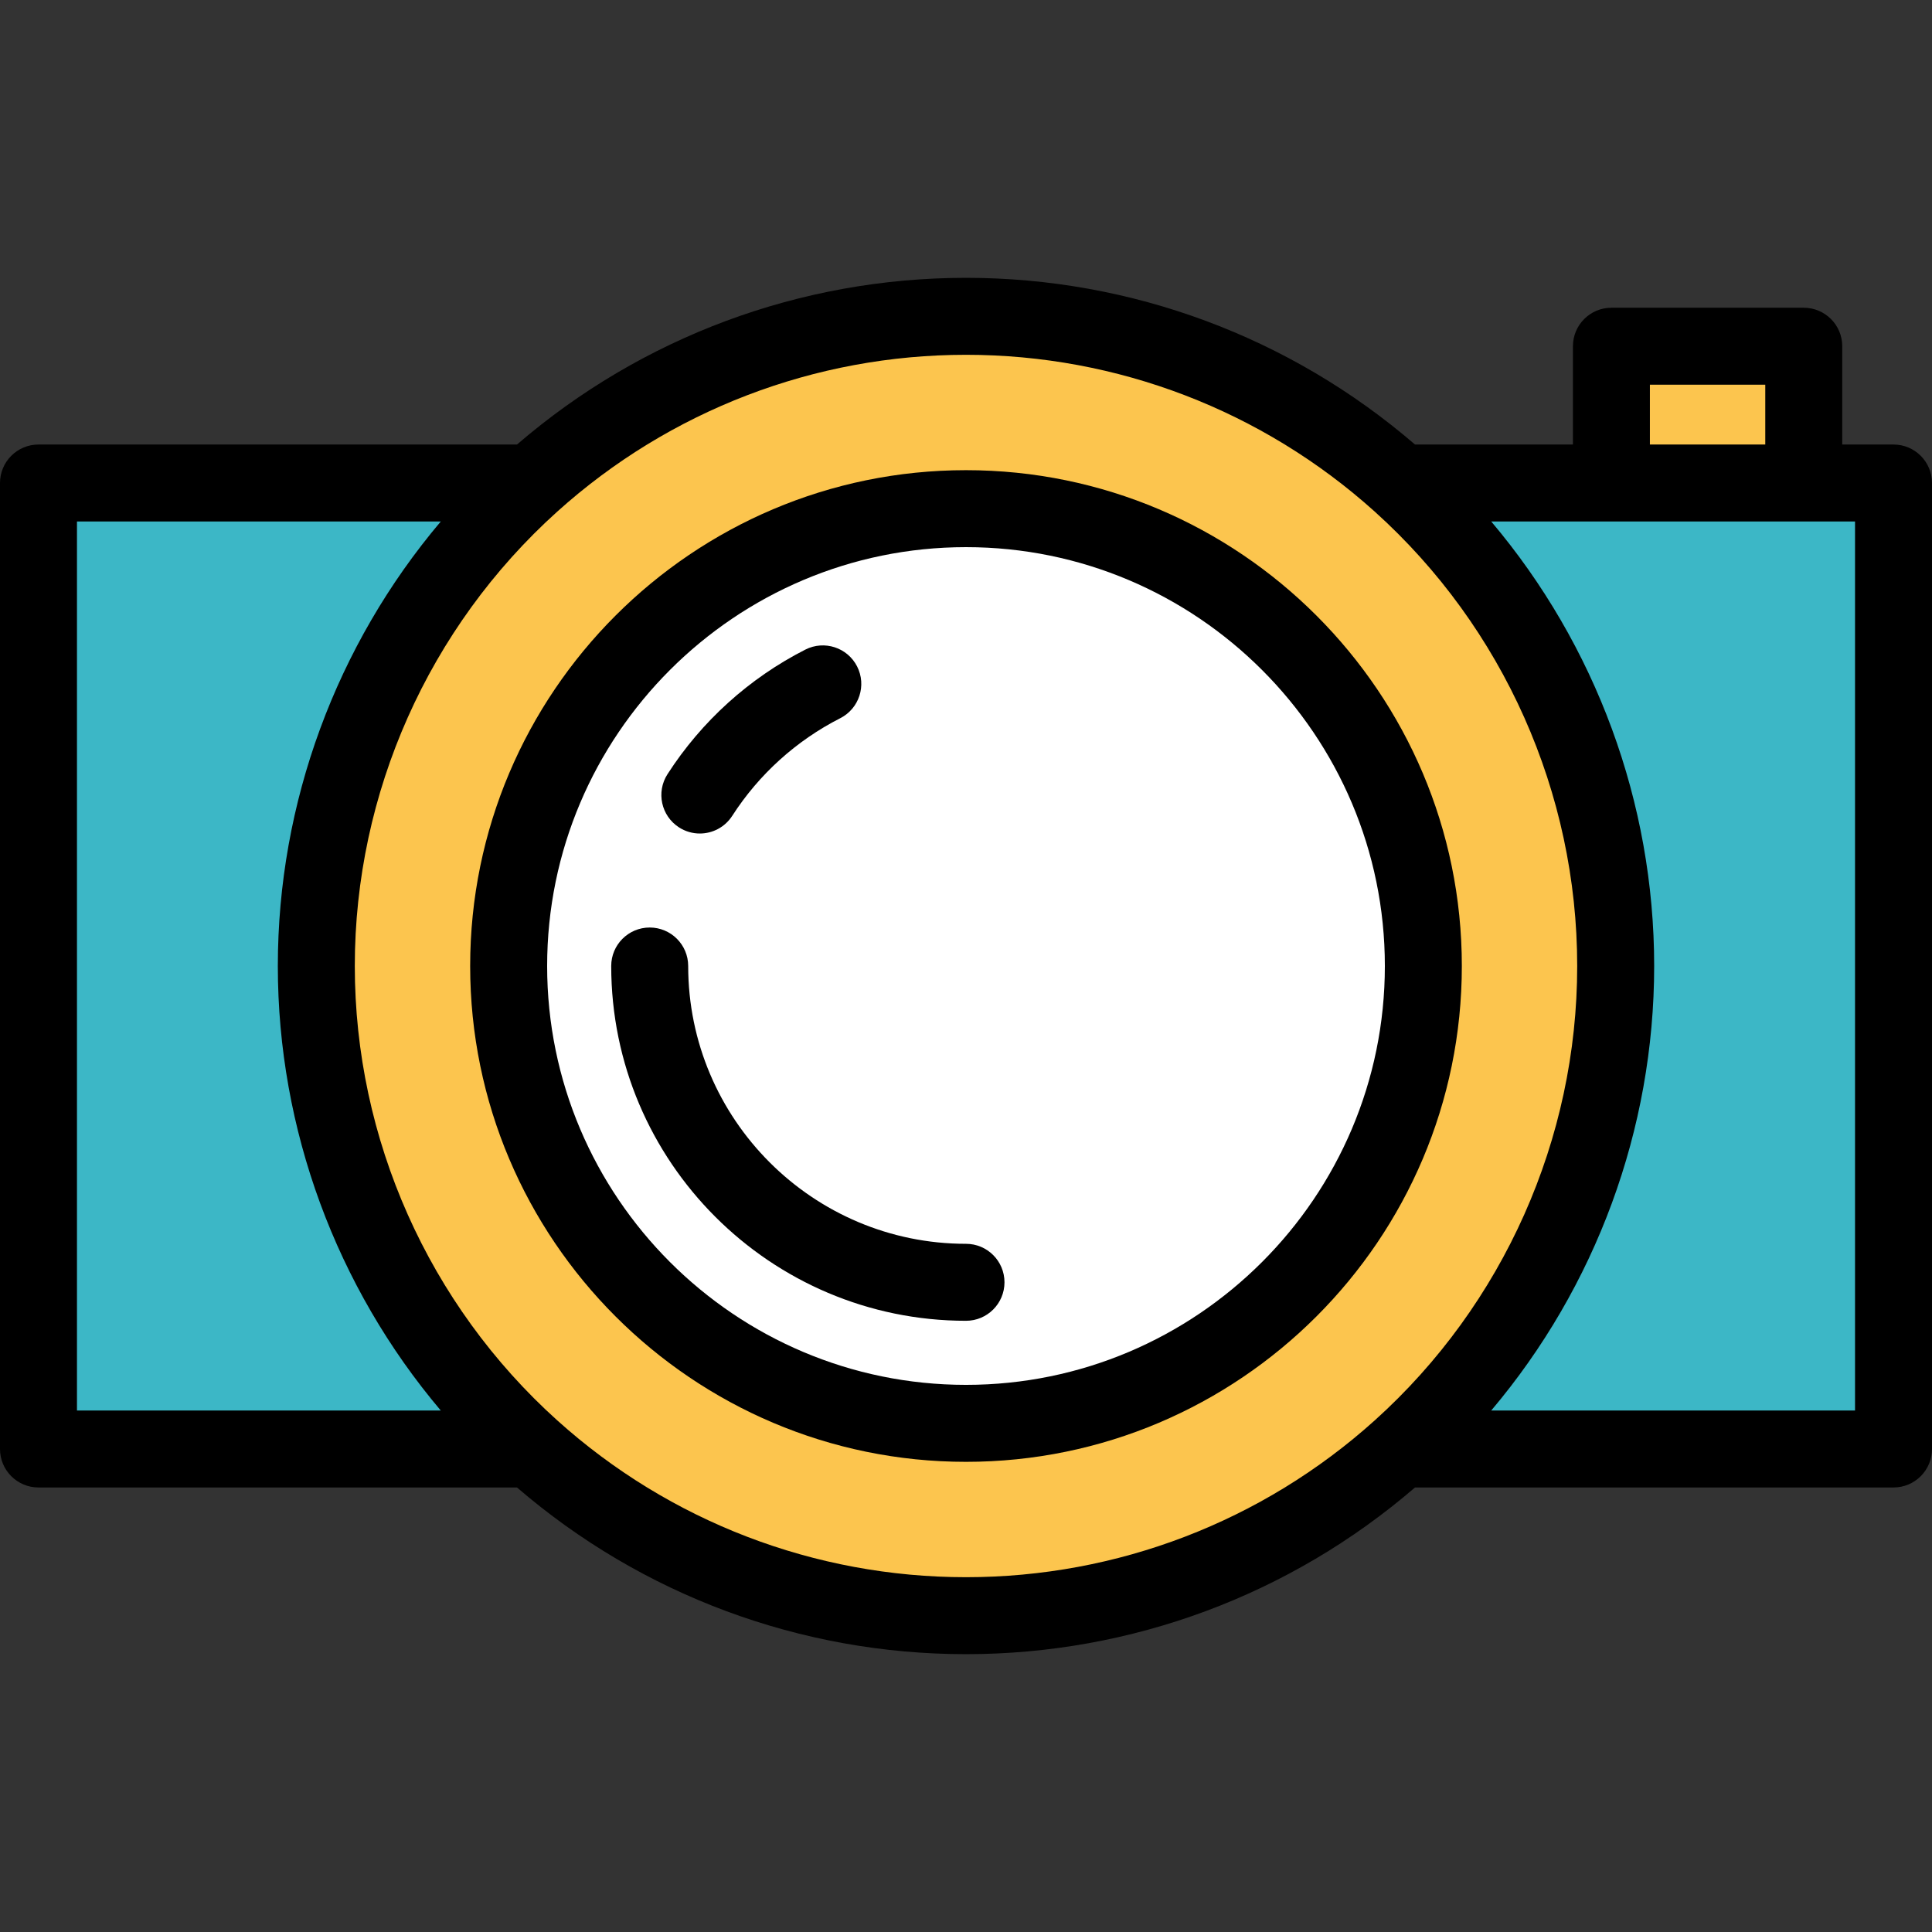 <?xml version="1.0" encoding="iso-8859-1"?>
<!-- Uploaded to: SVG Repo, www.svgrepo.com, Generator: SVG Repo Mixer Tools -->
<svg version="1.1" id="Layer_1" xmlns="http://www.w3.org/2000/svg" xmlns:xlink="http://www.w3.org/1999/xlink" 
	 viewBox="0 0 502 502" xml:space="preserve">
<rect x="0" y="0" width="502" height="502" fill="#333333" stroke="none"/>
<g>
	<g>
		<path style="fill:#3CB7C6;" d="M82.189,251.001c0-49.822,21.589-94.598,55.916-125.498H10v250.995h128.105
			C103.778,345.598,82.189,300.822,82.189,251.001z"/>
		<path style="fill:#3CB7C6;" d="M492,125.503H363.895c34.327,30.9,55.916,75.675,55.916,125.498s-21.589,94.598-55.916,125.498H492
			V125.503z"/>
		<path style="fill:#FCC54E;" d="M363.895,125.503C333.987,98.581,294.409,82.189,251,82.189s-82.987,16.391-112.895,43.313
			c-34.327,30.9-55.916,75.675-55.916,125.498s21.589,94.598,55.916,125.498c29.909,26.923,69.486,43.313,112.895,43.313
			s82.987-16.391,112.895-43.313c34.327-30.9,55.916-75.675,55.916-125.498S398.222,156.402,363.895,125.503z"/>
	</g>
	<rect x="418.7" y="89.964" style="fill:#FCC54E;" width="49.977" height="35.539"/>
	<circle style="fill:#FFFFFF;" cx="251" cy="251" r="118.834"/>
	<g>
		<path d="M492,115.503h-13.323v-25.54c0-5.523-4.477-10-10-10H418.7c-5.523,0-10,4.477-10,10v25.54h-41.034
			C335.222,87.544,293.95,72.189,251,72.189s-84.222,15.354-116.666,43.313H10c-5.523,0-10,4.477-10,10v250.995
			c0,5.523,4.477,10,10,10h124.334C166.778,414.456,208.051,429.81,251,429.81s84.222-15.354,116.666-43.313H492
			c5.523,0,10-4.477,10-10V125.503C502,119.979,497.523,115.503,492,115.503z M428.701,99.964h29.977v15.54h-29.977V99.964z
			 M20,366.498V135.503h94.518l0.011-0.001c-27.132,32.095-42.34,73.039-42.34,115.499s15.208,83.404,42.339,115.499l-0.011-0.001
			H20z M144.795,369.065c-33.432-30.094-52.606-73.127-52.606-118.065s19.174-87.971,52.606-118.065
			C173.984,106.661,211.702,92.189,251,92.189s77.016,14.471,106.205,40.746c33.432,30.095,52.606,73.127,52.606,118.065
			s-19.174,87.971-52.606,118.065C328.016,395.34,290.298,409.811,251,409.811S173.984,395.34,144.795,369.065z M482,135.503
			v230.995h-94.518l-0.011,0.001C414.603,334.404,429.81,293.46,429.81,251s-15.208-83.404-42.339-115.499l0.011,0.001L482,135.503
			L482,135.503z"/>
		<path d="M251,122.167c-71.039,0-128.834,57.795-128.834,128.834S179.961,379.835,251,379.835s128.834-57.795,128.834-128.834
			S322.039,122.167,251,122.167z M251,359.835c-60.011,0-108.834-48.823-108.834-108.834S190.989,142.167,251,142.167
			s108.834,48.823,108.834,108.834S311.011,359.835,251,359.835z"/>
		<path d="M251,323.185c-39.803,0-72.185-32.382-72.185-72.185c0-5.523-4.477-10-10-10s-10,4.477-10,10
			c0,50.831,41.354,92.185,92.185,92.185c5.523,0,10-4.477,10-10S256.523,323.185,251,323.185z"/>
		<path d="M176.433,214.984c1.674,1.078,3.549,1.592,5.403,1.592c3.287,0,6.506-1.619,8.418-4.588
			c6.948-10.793,16.655-19.567,28.073-25.375c4.923-2.504,6.884-8.524,4.38-13.447s-8.524-6.883-13.447-4.38
			c-14.573,7.412-26.96,18.607-35.824,32.376C170.447,205.808,171.789,211.995,176.433,214.984z"/>
	</g>
</g>
</svg>